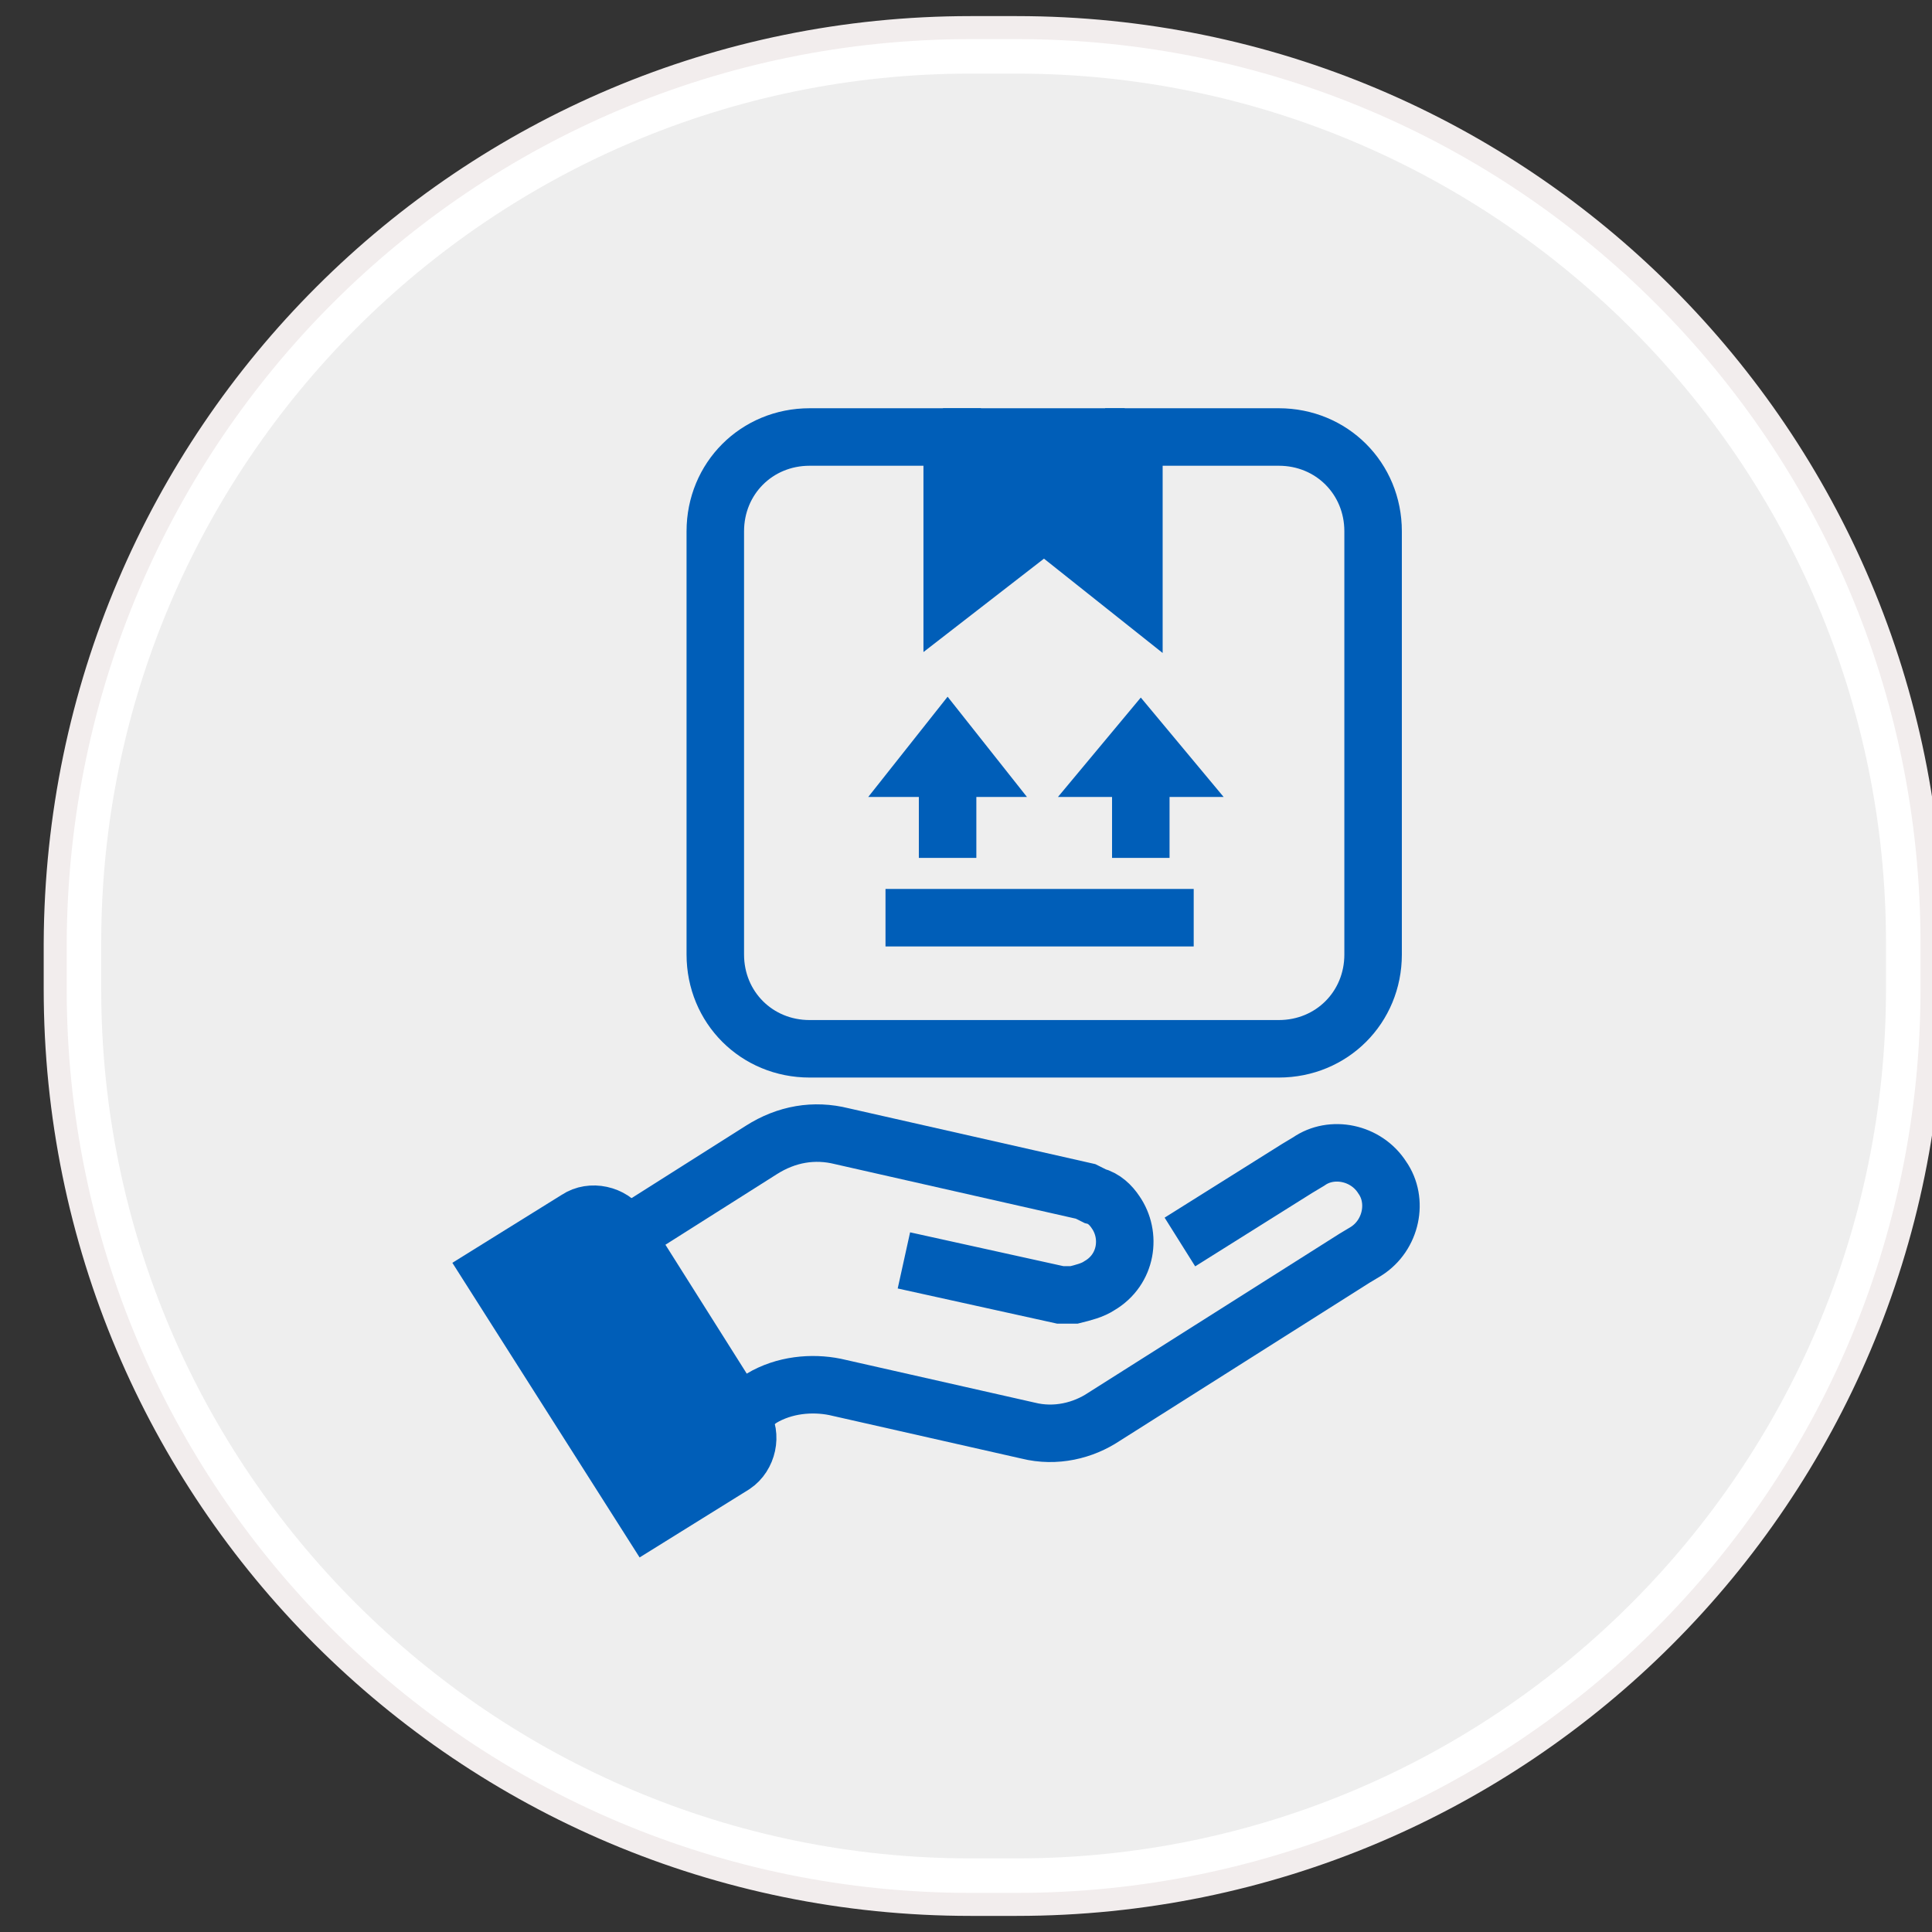 <?xml version="1.0" encoding="utf-8"?>
<!-- Generator: Adobe Illustrator 21.1.0, SVG Export Plug-In . SVG Version: 6.00 Build 0)  -->
<svg version="1.1" id="Layer_1" xmlns:sketch="http://www.bohemiancoding.com/sketch/ns"
	 xmlns="http://www.w3.org/2000/svg" xmlns:xlink="http://www.w3.org/1999/xlink" x="0px" y="0px" viewBox="0 0 84 84"
	 style="enable-background:new 0 0 84 84;" xml:space="preserve">
<rect x="0" y="0" width="84" height="84" fill="#333333" stroke="none"/>
<style type="text/css">
	.st0{fill:#EEEEEE;}
	.st1{fill:#FFFFFF;}
	.st2{fill:none;stroke:#F2EDED;}
	.st3{fill:none;stroke:#005EB8;stroke-width:2.5;stroke-miterlimit:10;}
	.st4{fill:#005EB8;}
	.st5{fill:none;stroke:#005EB8;stroke-width:2.5;stroke-linecap:square;stroke-miterlimit:10;}
	.st6{fill:none;stroke:#005EB8;stroke-width:1.5;stroke-miterlimit:10;}
</style>
<g sketch:type="MSShapeGroup">
	<g id="path-1">
		<path class="st0" d="M42.2,81.7c-21.4,0-38.8-17.4-38.8-38.8v-2c0-21.4,17.4-38.8,38.8-38.8h2C65.6,2.1,83,19.5,83,40.9v2
			c0,21.4-17.4,38.8-38.8,38.8H42.2z"/>
		<path class="st1" d="M44.2,3.2C65,3.2,82,20.1,82,41v2c0,20.8-16.9,37.8-37.8,37.8h-2C21.4,80.8,4.4,63.9,4.4,43v-2
			c0-20.8,16.9-37.8,37.8-37.8H44.2 M44.2,1.2h-2C20.2,1.2,2.4,19,2.4,41v2c0,22,17.8,39.8,39.8,39.8h2C66.2,82.8,84,65,84,43v-2
			C84,18.9,66.2,1.2,44.2,1.2L44.2,1.2z"/>
	</g>
</g>
<g>
	<path id="path-1_1_" class="st2" d="M42.2,1.2h2C66.2,1.2,84,19,84,41v2c0,22-17.8,39.8-39.8,39.8h-2C20.2,82.8,2.4,65,2.4,43v-2
		C2.5,18.9,20.3,1.2,42.2,1.2z"/>
</g>
<g>
	<g>
		<g>
			<path class="st3" d="M39.3,54.8l6.8,1.5h0.6c0.4-0.1,0.8-0.2,1.1-0.4c1.2-0.7,1.4-2.2,0.7-3.2c-0.2-0.3-0.5-0.6-0.9-0.7l-0.4-0.2
				l-10.6-2.4c-1.2-0.3-2.4-0.1-3.5,0.6l-6,3.8"/>
			<path class="st3" d="M32,61.4"/>
			<path class="st3" d="M51.3,54l5.1-3.2l0.5-0.3c1-0.7,2.5-0.4,3.2,0.7c0.7,1,0.4,2.5-0.7,3.2l-0.5,0.3L48,61.6
				c-0.9,0.6-2.1,0.9-3.3,0.6l-8.4-1.9c-1-0.2-2.2-0.1-3.2,0.5l-1,0.7"/>
			<g id="XMLID_1_">
				<g>
					<path class="st4" d="M32.3,61.8c0.4,0.6,0.2,1.5-0.4,1.9L28.2,66l-6.8-10.7l3.7-2.3c0.6-0.4,1.5-0.2,1.9,0.4L32.3,61.8z"/>
				</g>
				<g>
					<path class="st5" d="M28.2,66l-6.8-10.7l3.7-2.3c0.6-0.4,1.5-0.2,1.9,0.4l5.3,8.4c0.4,0.6,0.2,1.5-0.4,1.9L28.2,66z"/>
				</g>
			</g>
		</g>
	</g>
	<g>
		<path class="st3" d="M41.4,19h-6.2c-2.3,0-4.1,1.8-4.1,4.1v18.4c0,2.3,1.8,4.1,4.1,4.1h20.4c2.3,0,4.1-1.8,4.1-4.1V23.1
			c0-2.3-1.8-4.1-4.1-4.1h-6.3v6.8l-3.9-3.1l-4,3.1V19z"/>
		<line class="st3" x1="38.5" y1="39.9" x2="51.9" y2="39.9"/>
		<line class="st3" x1="41.2" y1="37.3" x2="41.2" y2="32"/>
		<polygon class="st6" points="43.1,33.9 41.2,31.5 39.3,33.9 		"/>
		<line class="st3" x1="49.6" y1="37.3" x2="49.6" y2="32"/>
		<polygon class="st6" points="51.6,33.9 49.6,31.5 47.6,33.9 		"/>
		<polygon class="st4" points="49.4,25.8 45.4,22.7 41.3,25.8 41.3,19 49.4,19 		"/>
	</g>
	<line class="st3" x1="41" y1="19" x2="48.9" y2="19"/>
</g>
</svg>
